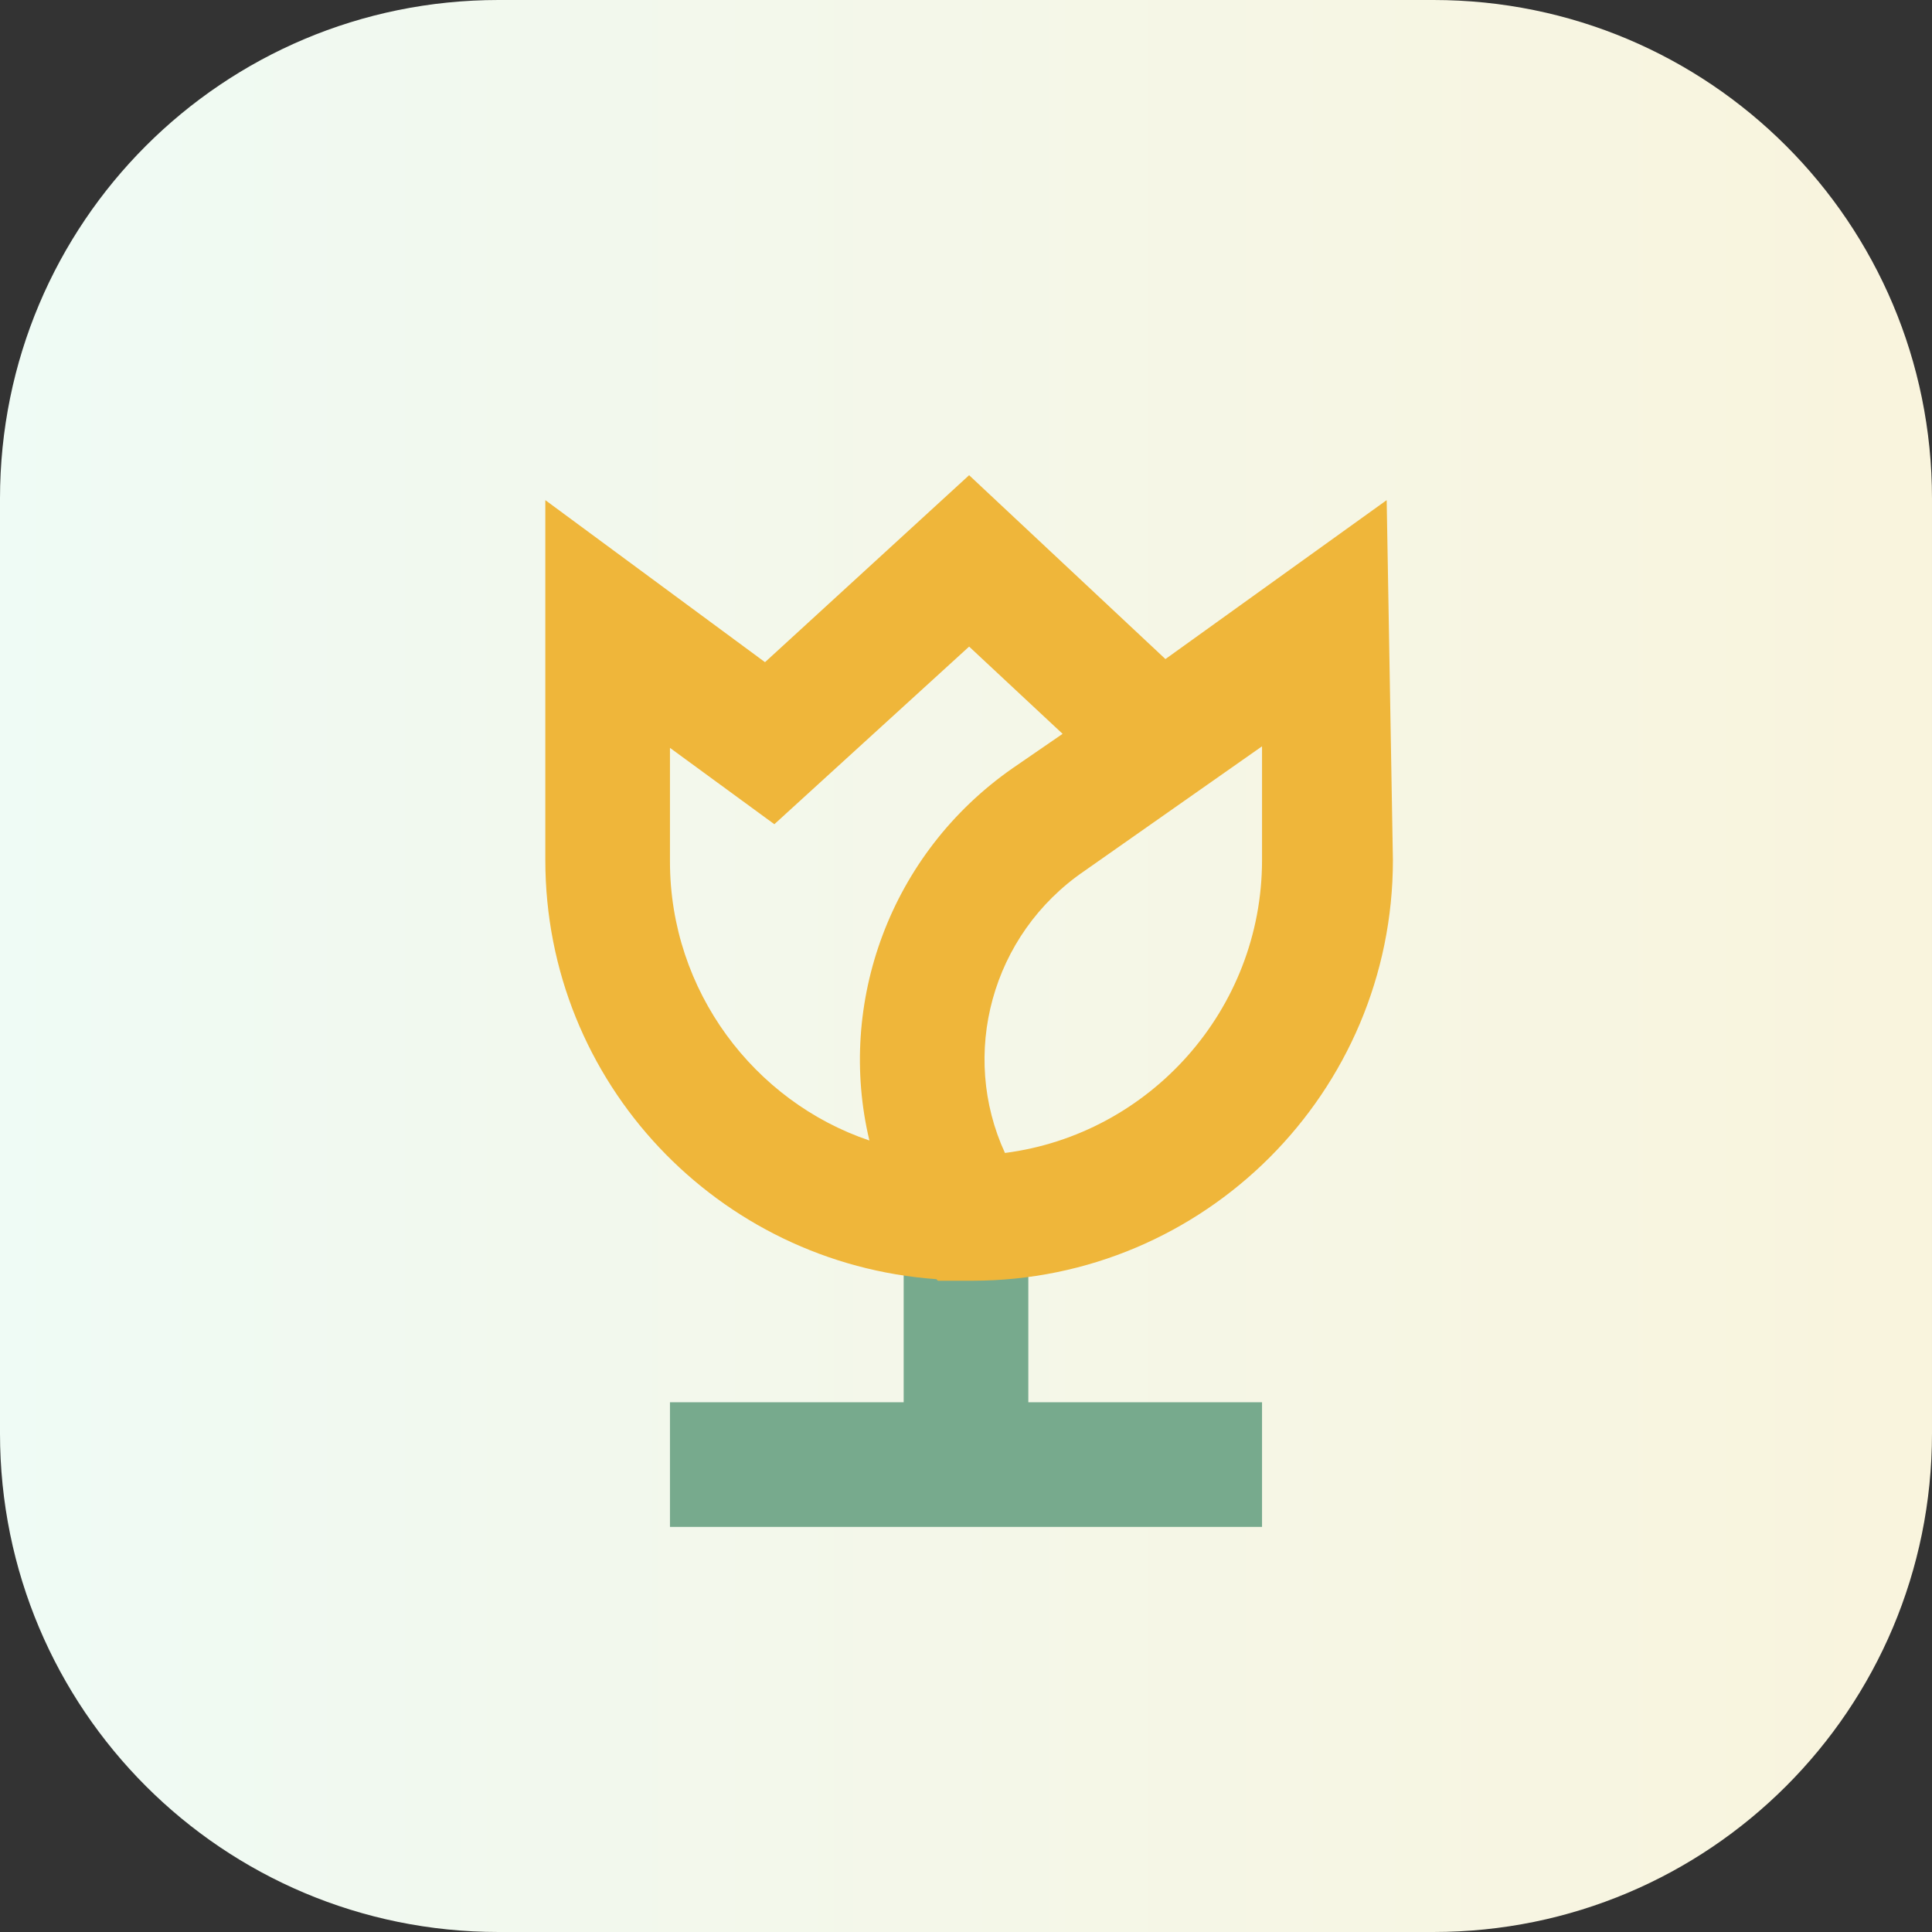 <?xml version="1.0" encoding="utf-8"?>
<!-- Generator: Adobe Illustrator 25.2.0, SVG Export Plug-In . SVG Version: 6.00 Build 0)  -->
<svg version="1.1" id="Layer_1" xmlns="http://www.w3.org/2000/svg" xmlns:xlink="http://www.w3.org/1999/xlink" x="0px" y="0px"
	 viewBox="0 0 124 124" style="enable-background:new 0 0 124 124;" xml:space="preserve">
<rect x="0" y="0" width="124" height="124" fill="#333333" stroke="none"/>
<style type="text/css">
	.st0{fill:url(#SVGID_1_);enable-background:new    ;}
	.st1{fill:#77AA8D;}
	.st2{fill:#EFB63A;}
</style>
<linearGradient id="SVGID_1_" gradientUnits="userSpaceOnUse" x1="0" y1="64" x2="124" y2="64" gradientTransform="matrix(1 0 0 -1 0 126)">
	<stop  offset="0" style="stop-color:#EFFBF5"/>
	<stop  offset="0.188" style="stop-color:#F1F9F0"/>
	<stop  offset="1" style="stop-color:#F9F4DD"/>
</linearGradient>
<path class="st0" d="M32,0h60c17.7,0,32,14.3,32,32v60c0,17.7-14.3,32-32,32H32c-17.7,0-32-14.3-32-32V32C0,14.3,14.3,0,32,0z"/>
<polygon class="st1" points="66,90 66,81.3 58,81.3 58,90 43,90 43,98 81,98 81,90 "/>
<path class="st2" d="M89,32.1L74.8,42.3L62.2,30.5l-13.1,12L35,32.1V40v15.2c0,14.3,11.1,25.9,25.1,26.9l0.1,0.1h2.2
	c14.9,0,27-12.1,27-27L89,32.1z M69.6,55.9l11.4-8v7.3c0,9.6-7.2,17.6-16.5,18.8C61.6,67.7,63.6,60,69.6,55.9z M43,55.3V48l6.7,4.9
	l12.5-11.4l6,5.6L65,49.3c-7.9,5.5-11.3,15.1-9.2,23.9C48.4,70.7,43,63.6,43,55.3z"/>
</svg>
